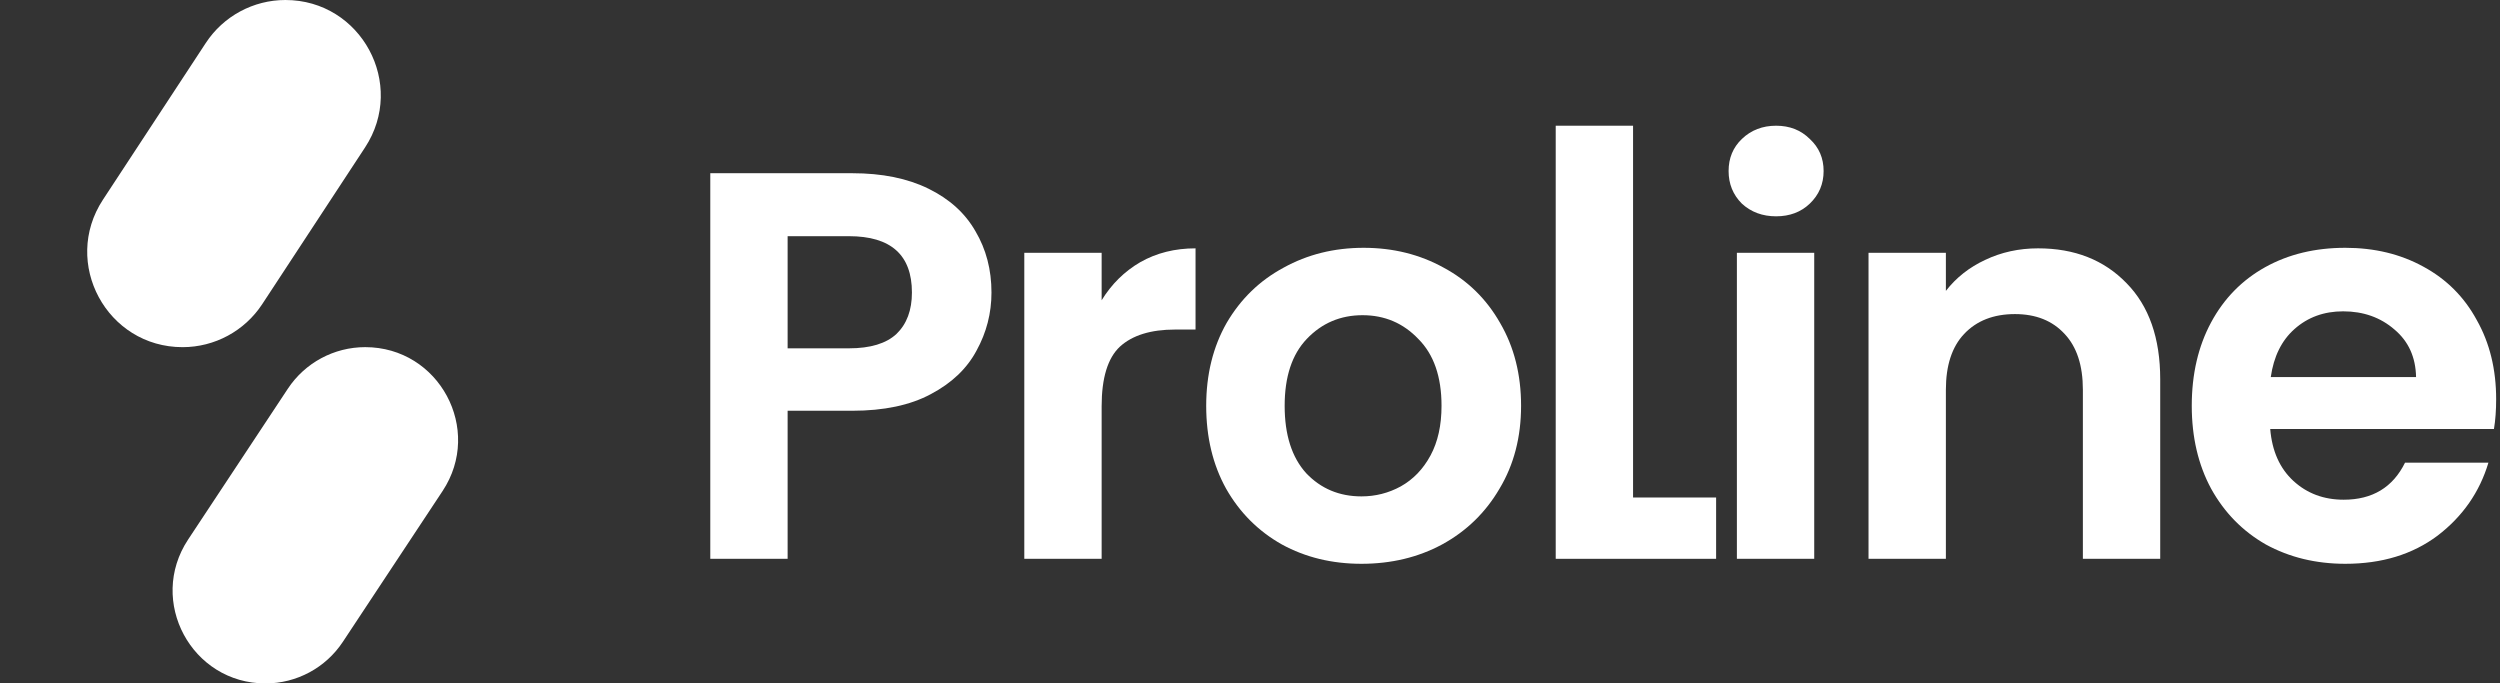 <svg width="139" height="38" viewBox="0 0 139 38" fill="none" xmlns="http://www.w3.org/2000/svg">
<rect x="0" y="0" width="139" height="38" fill="#333333" stroke="none"/>
<path d="M19.062 35.687C18.107 37.131 16.492 37.999 14.761 37.999C10.651 37.999 8.192 33.426 10.459 29.998L16.004 21.613C16.959 20.169 18.574 19.301 20.305 19.301C24.416 19.301 26.874 23.874 24.607 27.302L19.062 35.687Z" fill="white"/>
<path d="M11.442 2.39C12.421 0.898 14.085 0 15.869 0C20.081 0 22.607 4.679 20.296 8.2L14.579 16.912C13.6 18.403 11.936 19.302 10.152 19.302C5.94 19.302 3.414 14.623 5.725 11.101L11.442 2.39Z" fill="white"/>
<path d="M55.126 16.265C55.126 17.412 54.849 18.487 54.297 19.49C53.764 20.493 52.914 21.302 51.747 21.917C50.601 22.531 49.147 22.838 47.386 22.838H43.792V31.069H39.492V9.631H47.386C49.044 9.631 50.457 9.917 51.624 10.491C52.792 11.064 53.662 11.852 54.235 12.856C54.829 13.859 55.126 14.995 55.126 16.265ZM47.201 19.367C48.389 19.367 49.27 19.101 49.843 18.568C50.416 18.016 50.703 17.248 50.703 16.265C50.703 14.176 49.536 13.132 47.201 13.132H43.792V19.367H47.201Z" fill="white"/>
<path d="M61.251 16.695C61.803 15.794 62.52 15.088 63.401 14.576C64.302 14.064 65.325 13.808 66.472 13.808V18.323H65.335C63.984 18.323 62.961 18.64 62.264 19.276C61.589 19.91 61.251 21.016 61.251 22.593V31.07H56.951V14.054H61.251V16.695Z" fill="white"/>
<path d="M75.696 31.347C74.057 31.347 72.583 30.989 71.273 30.272C69.962 29.535 68.928 28.501 68.171 27.17C67.433 25.839 67.065 24.303 67.065 22.562C67.065 20.822 67.444 19.286 68.201 17.955C68.98 16.624 70.034 15.6 71.365 14.884C72.696 14.147 74.18 13.778 75.819 13.778C77.457 13.778 78.941 14.147 80.272 14.884C81.603 15.6 82.647 16.624 83.405 17.955C84.183 19.286 84.572 20.822 84.572 22.562C84.572 24.303 84.173 25.839 83.374 27.17C82.596 28.501 81.531 29.535 80.18 30.272C78.849 30.989 77.354 31.347 75.696 31.347ZM75.696 27.599C76.474 27.599 77.201 27.415 77.876 27.047C78.573 26.658 79.126 26.084 79.535 25.327C79.945 24.569 80.149 23.648 80.149 22.562C80.149 20.945 79.719 19.706 78.859 18.846C78.02 17.965 76.986 17.525 75.757 17.525C74.529 17.525 73.494 17.965 72.655 18.846C71.836 19.706 71.427 20.945 71.427 22.562C71.427 24.18 71.826 25.429 72.624 26.31C73.443 27.17 74.467 27.599 75.696 27.599Z" fill="white"/>
<path d="M90.798 27.661H95.416V31.07H86.498V6.99H90.798V27.661Z" fill="white"/>
<path d="M98.751 12.027C97.994 12.027 97.359 11.792 96.847 11.321C96.356 10.83 96.11 10.226 96.11 9.509C96.11 8.792 96.356 8.198 96.847 7.727C97.359 7.236 97.994 6.99 98.751 6.99C99.509 6.99 100.133 7.236 100.625 7.727C101.137 8.198 101.393 8.792 101.393 9.509C101.393 10.226 101.137 10.83 100.625 11.321C100.133 11.792 99.509 12.027 98.751 12.027ZM100.871 14.055V31.07H96.571V14.055H100.871Z" fill="white"/>
<path d="M113.32 13.808C115.347 13.808 116.985 14.453 118.234 15.743C119.483 17.013 120.108 18.794 120.108 21.087V31.07H115.808V21.671C115.808 20.32 115.47 19.286 114.794 18.569C114.118 17.832 113.197 17.463 112.03 17.463C110.842 17.463 109.9 17.832 109.204 18.569C108.528 19.286 108.191 20.32 108.191 21.671V31.07H103.89V14.054H108.191V16.173C108.764 15.436 109.491 14.863 110.371 14.453C111.272 14.023 112.255 13.808 113.32 13.808Z" fill="white"/>
<path d="M138.786 22.194C138.786 22.808 138.746 23.361 138.664 23.852H126.224C126.326 25.081 126.757 26.043 127.514 26.74C128.272 27.436 129.203 27.784 130.309 27.784C131.906 27.784 133.043 27.098 133.719 25.726H138.356C137.865 27.364 136.923 28.716 135.531 29.781C134.138 30.825 132.428 31.347 130.401 31.347C128.763 31.347 127.289 30.989 125.979 30.272C124.688 29.535 123.675 28.501 122.938 27.17C122.221 25.839 121.862 24.303 121.862 22.562C121.862 20.802 122.221 19.256 122.938 17.924C123.654 16.594 124.658 15.57 125.948 14.853C127.238 14.136 128.722 13.778 130.401 13.778C132.019 13.778 133.463 14.126 134.732 14.822C136.022 15.518 137.015 16.512 137.712 17.802C138.428 19.071 138.786 20.535 138.786 22.194ZM134.333 20.965C134.312 19.86 133.913 18.979 133.135 18.324C132.357 17.648 131.405 17.31 130.278 17.31C129.214 17.31 128.313 17.638 127.576 18.293C126.859 18.928 126.419 19.819 126.255 20.965H134.333Z" fill="white"/>
</svg>
